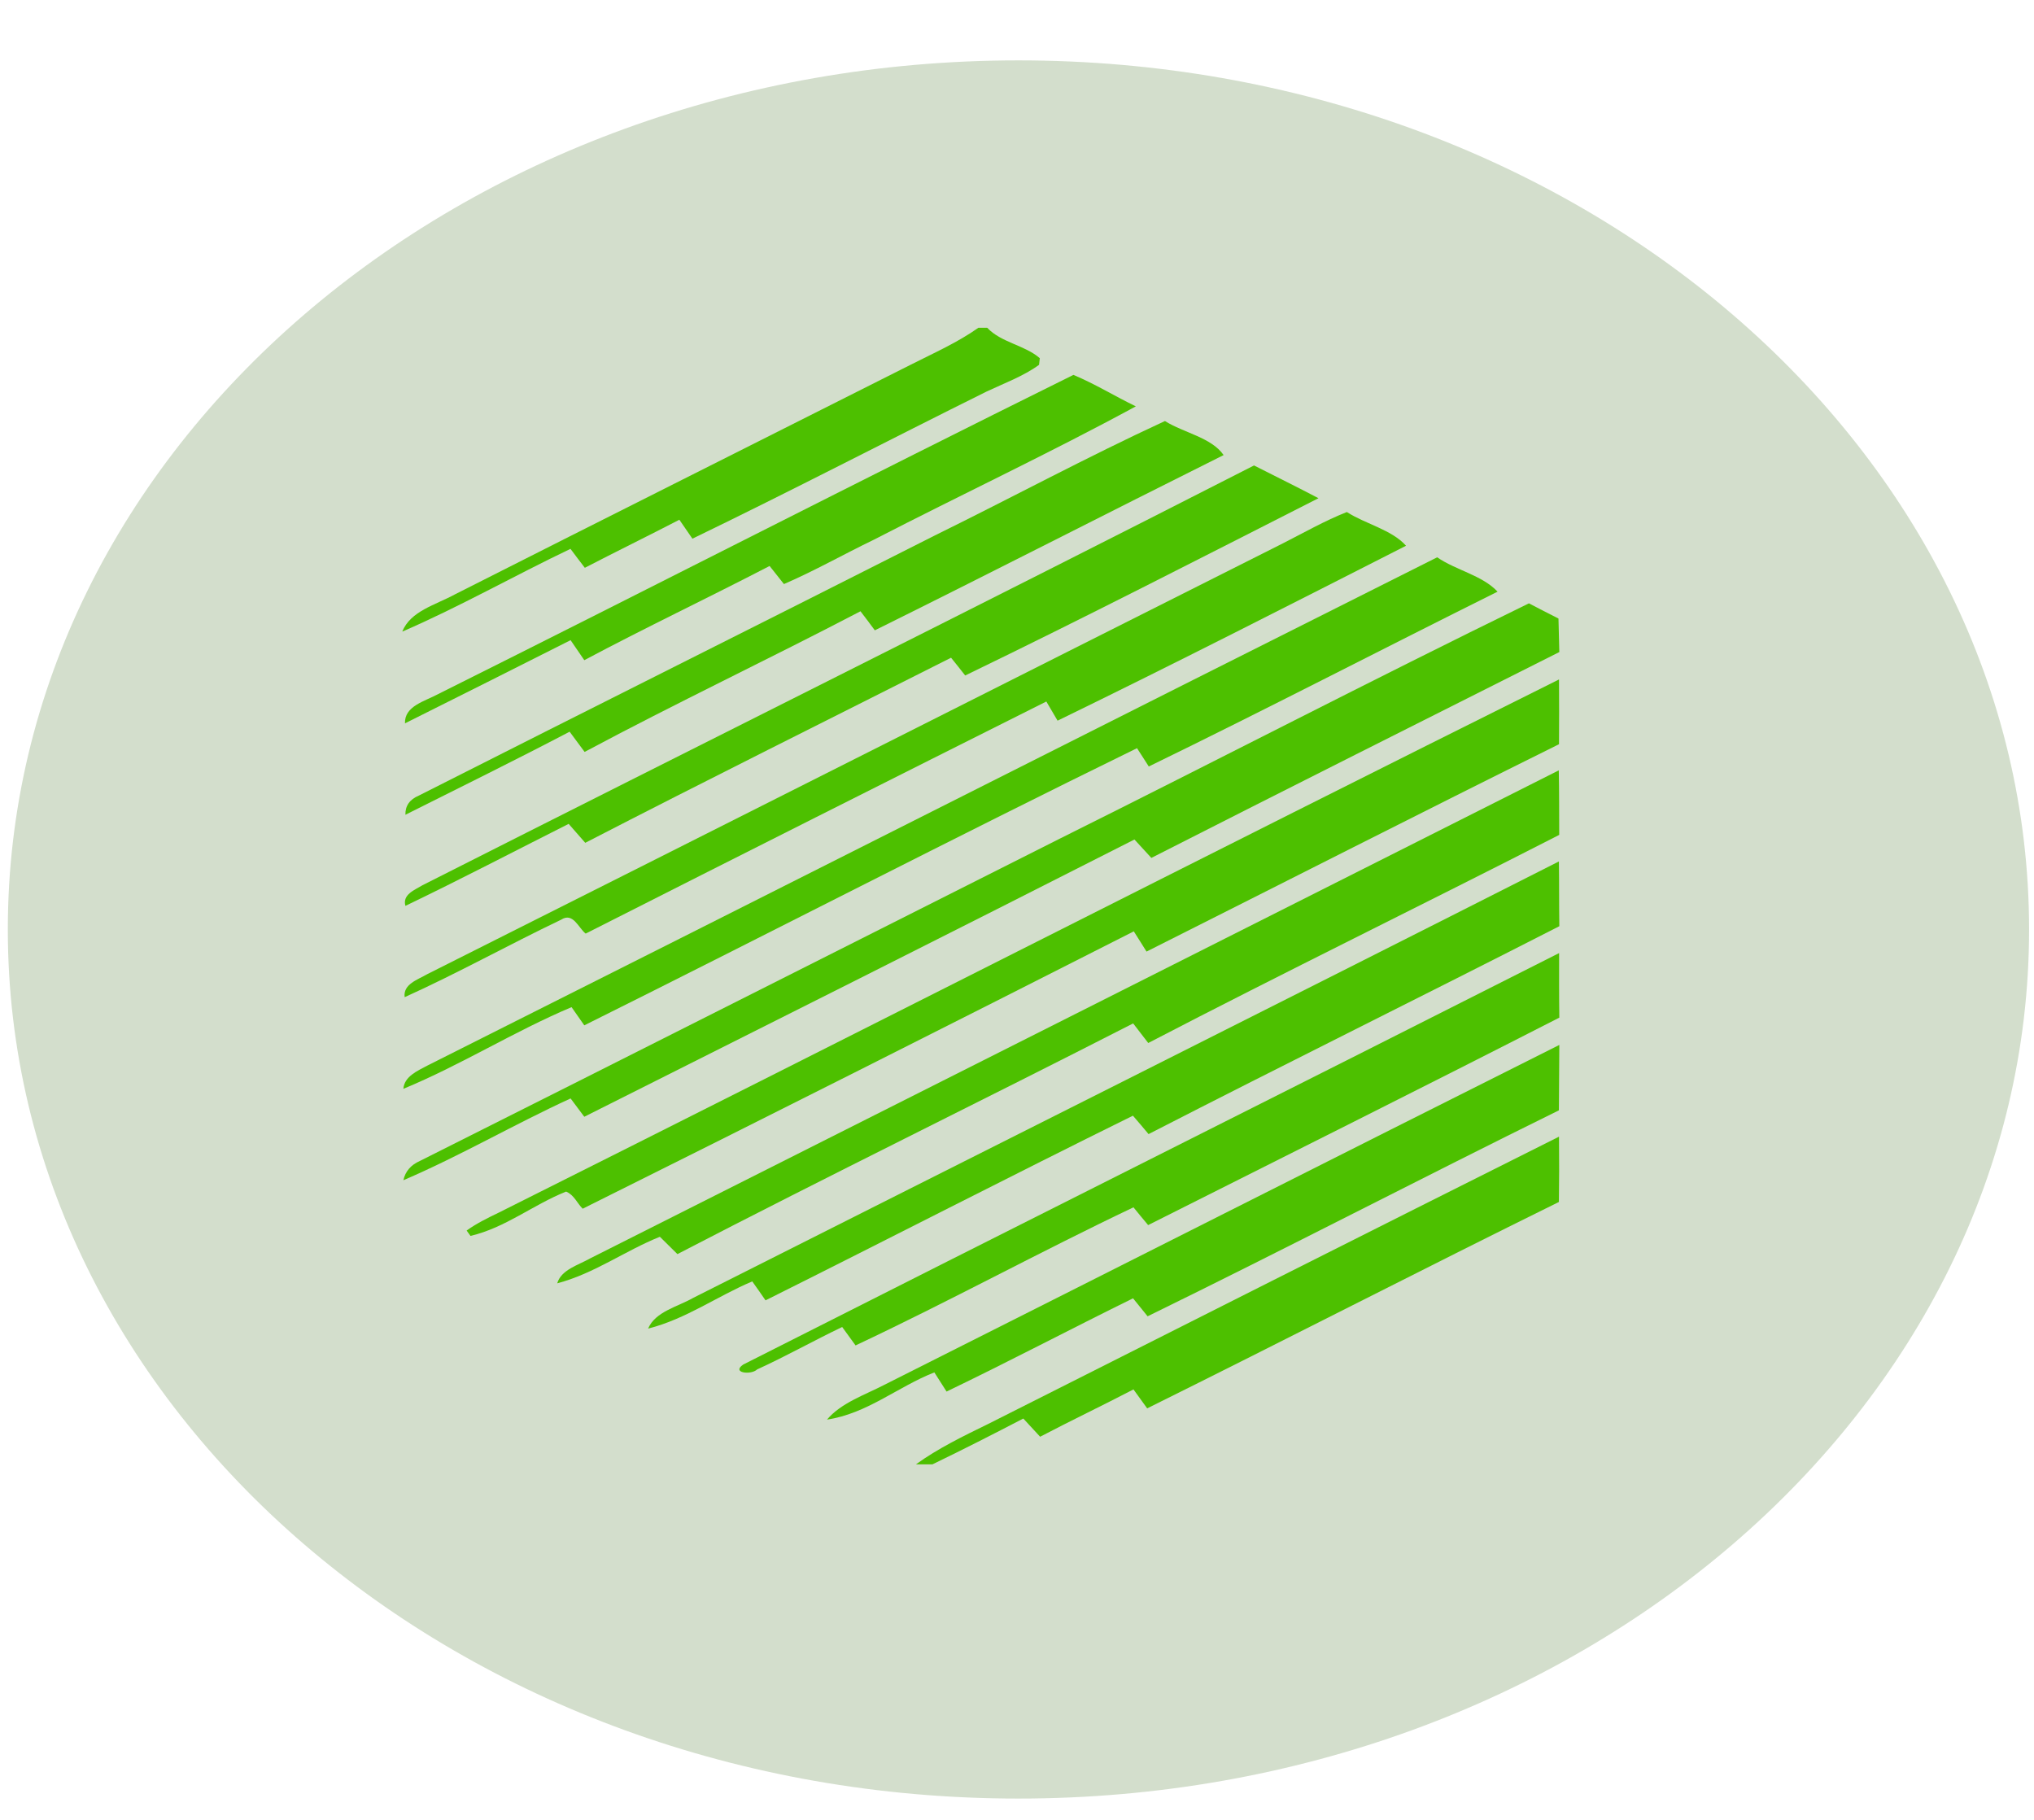 <svg width="19" height="17" viewBox="0 0 19 17" fill="none" xmlns="http://www.w3.org/2000/svg">
<path opacity="0.2" d="M9.513 16.801C14.727 16.801 18.954 13.166 18.954 8.683C18.954 4.199 14.727 0.564 9.513 0.564C4.299 0.564 0.073 4.199 0.073 8.683C0.073 13.166 4.299 16.801 9.513 16.801Z" fill="#245A00"/>
<path fill-rule="evenodd" clip-rule="evenodd" d="M9.139 3.062H9.222C9.351 3.2 9.573 3.224 9.713 3.346C9.711 3.362 9.707 3.393 9.706 3.408C9.559 3.515 9.382 3.579 9.215 3.658C8.298 4.113 7.392 4.585 6.468 5.032C6.428 4.973 6.387 4.914 6.346 4.855C6.053 5.007 5.756 5.152 5.463 5.304C5.418 5.245 5.373 5.187 5.329 5.127C4.801 5.379 4.296 5.667 3.758 5.9C3.833 5.708 4.071 5.65 4.25 5.552C5.668 4.834 7.09 4.122 8.509 3.406C8.724 3.297 8.946 3.199 9.139 3.062Z" fill="#4DC000"/>
<path fill-rule="evenodd" clip-rule="evenodd" d="M4.094 6.483C6.075 5.494 8.043 4.484 10.027 3.502C10.23 3.587 10.414 3.701 10.61 3.796C9.809 4.231 8.976 4.622 8.164 5.041C7.882 5.177 7.612 5.331 7.323 5.456C7.278 5.4 7.233 5.343 7.189 5.287C6.615 5.585 6.028 5.863 5.458 6.167C5.415 6.104 5.373 6.042 5.33 5.98C4.816 6.24 4.299 6.499 3.783 6.757C3.777 6.595 3.967 6.552 4.094 6.483Z" fill="#4DC000"/>
<path fill-rule="evenodd" clip-rule="evenodd" d="M8.734 5.001C9.452 4.648 10.154 4.269 10.882 3.933C11.057 4.043 11.317 4.087 11.43 4.251C10.342 4.794 9.262 5.348 8.172 5.888C8.128 5.828 8.083 5.769 8.038 5.71C7.185 6.156 6.309 6.57 5.461 7.024C5.414 6.961 5.367 6.898 5.321 6.835C4.814 7.101 4.299 7.354 3.787 7.611C3.785 7.527 3.827 7.468 3.912 7.432C5.517 6.619 7.129 5.814 8.734 5.001Z" fill="#4DC000"/>
<path fill-rule="evenodd" clip-rule="evenodd" d="M11.714 4.348C11.914 4.45 12.117 4.549 12.316 4.654C11.22 5.211 10.126 5.773 9.016 6.31C8.973 6.254 8.928 6.199 8.884 6.144C7.745 6.719 6.6 7.288 5.467 7.873C5.415 7.814 5.364 7.755 5.312 7.696C4.804 7.952 4.301 8.215 3.787 8.462C3.758 8.356 3.871 8.315 3.947 8.269C6.535 6.959 9.133 5.666 11.714 4.348Z" fill="#4DC000"/>
<path fill-rule="evenodd" clip-rule="evenodd" d="M11.981 5.077C12.18 4.976 12.372 4.866 12.581 4.783C12.757 4.896 13.001 4.948 13.134 5.098C12.053 5.648 10.972 6.2 9.879 6.732C9.844 6.672 9.809 6.612 9.774 6.553C8.338 7.273 6.903 7.995 5.471 8.721C5.405 8.671 5.354 8.518 5.242 8.591C4.75 8.826 4.278 9.09 3.78 9.315C3.764 9.193 3.902 9.152 3.993 9.099C6.657 7.761 9.318 6.416 11.981 5.077Z" fill="#4DC000"/>
<path fill-rule="evenodd" clip-rule="evenodd" d="M3.992 9.954C7.138 8.374 10.278 6.784 13.425 5.206C13.6 5.327 13.847 5.374 13.989 5.527C12.902 6.068 11.824 6.628 10.731 7.16C10.694 7.103 10.658 7.045 10.621 6.989C8.89 7.836 7.182 8.72 5.458 9.578C5.418 9.521 5.378 9.465 5.339 9.408C4.799 9.636 4.31 9.947 3.768 10.171C3.777 10.056 3.896 10.005 3.992 9.954Z" fill="#4DC000"/>
<path fill-rule="evenodd" clip-rule="evenodd" d="M9.898 7.835C11.362 7.106 12.811 6.354 14.282 5.636C14.374 5.684 14.466 5.732 14.558 5.778C14.561 5.882 14.564 5.987 14.566 6.091C13.295 6.731 12.022 7.369 10.755 8.014C10.702 7.957 10.65 7.899 10.597 7.842C8.887 8.711 7.173 9.571 5.458 10.432C5.416 10.375 5.373 10.318 5.33 10.261C4.802 10.503 4.304 10.795 3.768 11.025C3.786 10.942 3.838 10.882 3.922 10.845C5.915 9.845 7.905 8.838 9.898 7.835Z" fill="#4DC000"/>
<path fill-rule="evenodd" clip-rule="evenodd" d="M4.658 11.328C7.963 9.673 11.253 7.996 14.563 6.347C14.565 6.549 14.564 6.75 14.563 6.952C13.274 7.591 11.995 8.243 10.71 8.889C10.67 8.826 10.631 8.762 10.591 8.7C8.879 9.569 7.164 10.434 5.443 11.291C5.391 11.24 5.363 11.162 5.288 11.131C4.981 11.253 4.723 11.468 4.395 11.545L4.359 11.495C4.45 11.429 4.554 11.378 4.658 11.328Z" fill="#4DC000"/>
<path fill-rule="evenodd" clip-rule="evenodd" d="M5.513 11.755C8.53 10.236 11.545 8.716 14.561 7.196C14.565 7.397 14.564 7.598 14.565 7.799C13.289 8.452 11.997 9.082 10.726 9.743C10.679 9.682 10.632 9.621 10.585 9.56C9.17 10.284 7.738 10.983 6.328 11.715C6.273 11.661 6.218 11.607 6.164 11.553C5.836 11.685 5.553 11.896 5.205 11.988C5.243 11.86 5.4 11.819 5.513 11.755Z" fill="#4DC000"/>
<path fill-rule="evenodd" clip-rule="evenodd" d="M6.477 12.123C9.171 10.764 11.871 9.411 14.562 8.047C14.565 8.249 14.563 8.451 14.566 8.652C13.291 9.304 12.004 9.939 10.729 10.594C10.681 10.536 10.632 10.479 10.583 10.422C9.434 10.989 8.297 11.575 7.151 12.147C7.11 12.088 7.069 12.028 7.027 11.97C6.698 12.109 6.409 12.321 6.054 12.411C6.122 12.251 6.329 12.208 6.477 12.123Z" fill="#4DC000"/>
<path fill-rule="evenodd" clip-rule="evenodd" d="M6.942 12.747C9.48 11.462 12.025 10.188 14.564 8.903C14.564 9.104 14.563 9.305 14.566 9.506C13.29 10.159 12.006 10.799 10.725 11.444C10.679 11.389 10.633 11.334 10.588 11.278C9.713 11.694 8.868 12.156 7.992 12.568C7.95 12.511 7.908 12.453 7.867 12.396C7.599 12.524 7.343 12.669 7.073 12.792C7.017 12.847 6.829 12.825 6.942 12.747Z" fill="#4DC000"/>
<path fill-rule="evenodd" clip-rule="evenodd" d="M8.263 12.935C10.364 11.878 12.462 10.816 14.566 9.761C14.565 9.965 14.564 10.168 14.562 10.372C13.277 11.005 12.008 11.666 10.72 12.296C10.674 12.24 10.629 12.184 10.584 12.128C10.001 12.415 9.428 12.717 8.842 12.999C8.804 12.939 8.766 12.879 8.728 12.82C8.386 12.954 8.101 13.205 7.725 13.261C7.858 13.104 8.076 13.032 8.263 12.935Z" fill="#4DC000"/>
<path fill-rule="evenodd" clip-rule="evenodd" d="M9.232 13.301C11.008 12.405 12.784 11.509 14.563 10.618C14.565 10.822 14.565 11.025 14.562 11.228C13.274 11.863 12.001 12.519 10.716 13.156C10.673 13.096 10.63 13.037 10.588 12.979C10.3 13.129 10.004 13.27 9.716 13.421C9.663 13.364 9.611 13.307 9.559 13.251C9.278 13.397 8.996 13.541 8.71 13.679H8.556C8.763 13.529 8.999 13.415 9.232 13.301Z" fill="#4DC000"/>
</svg>
